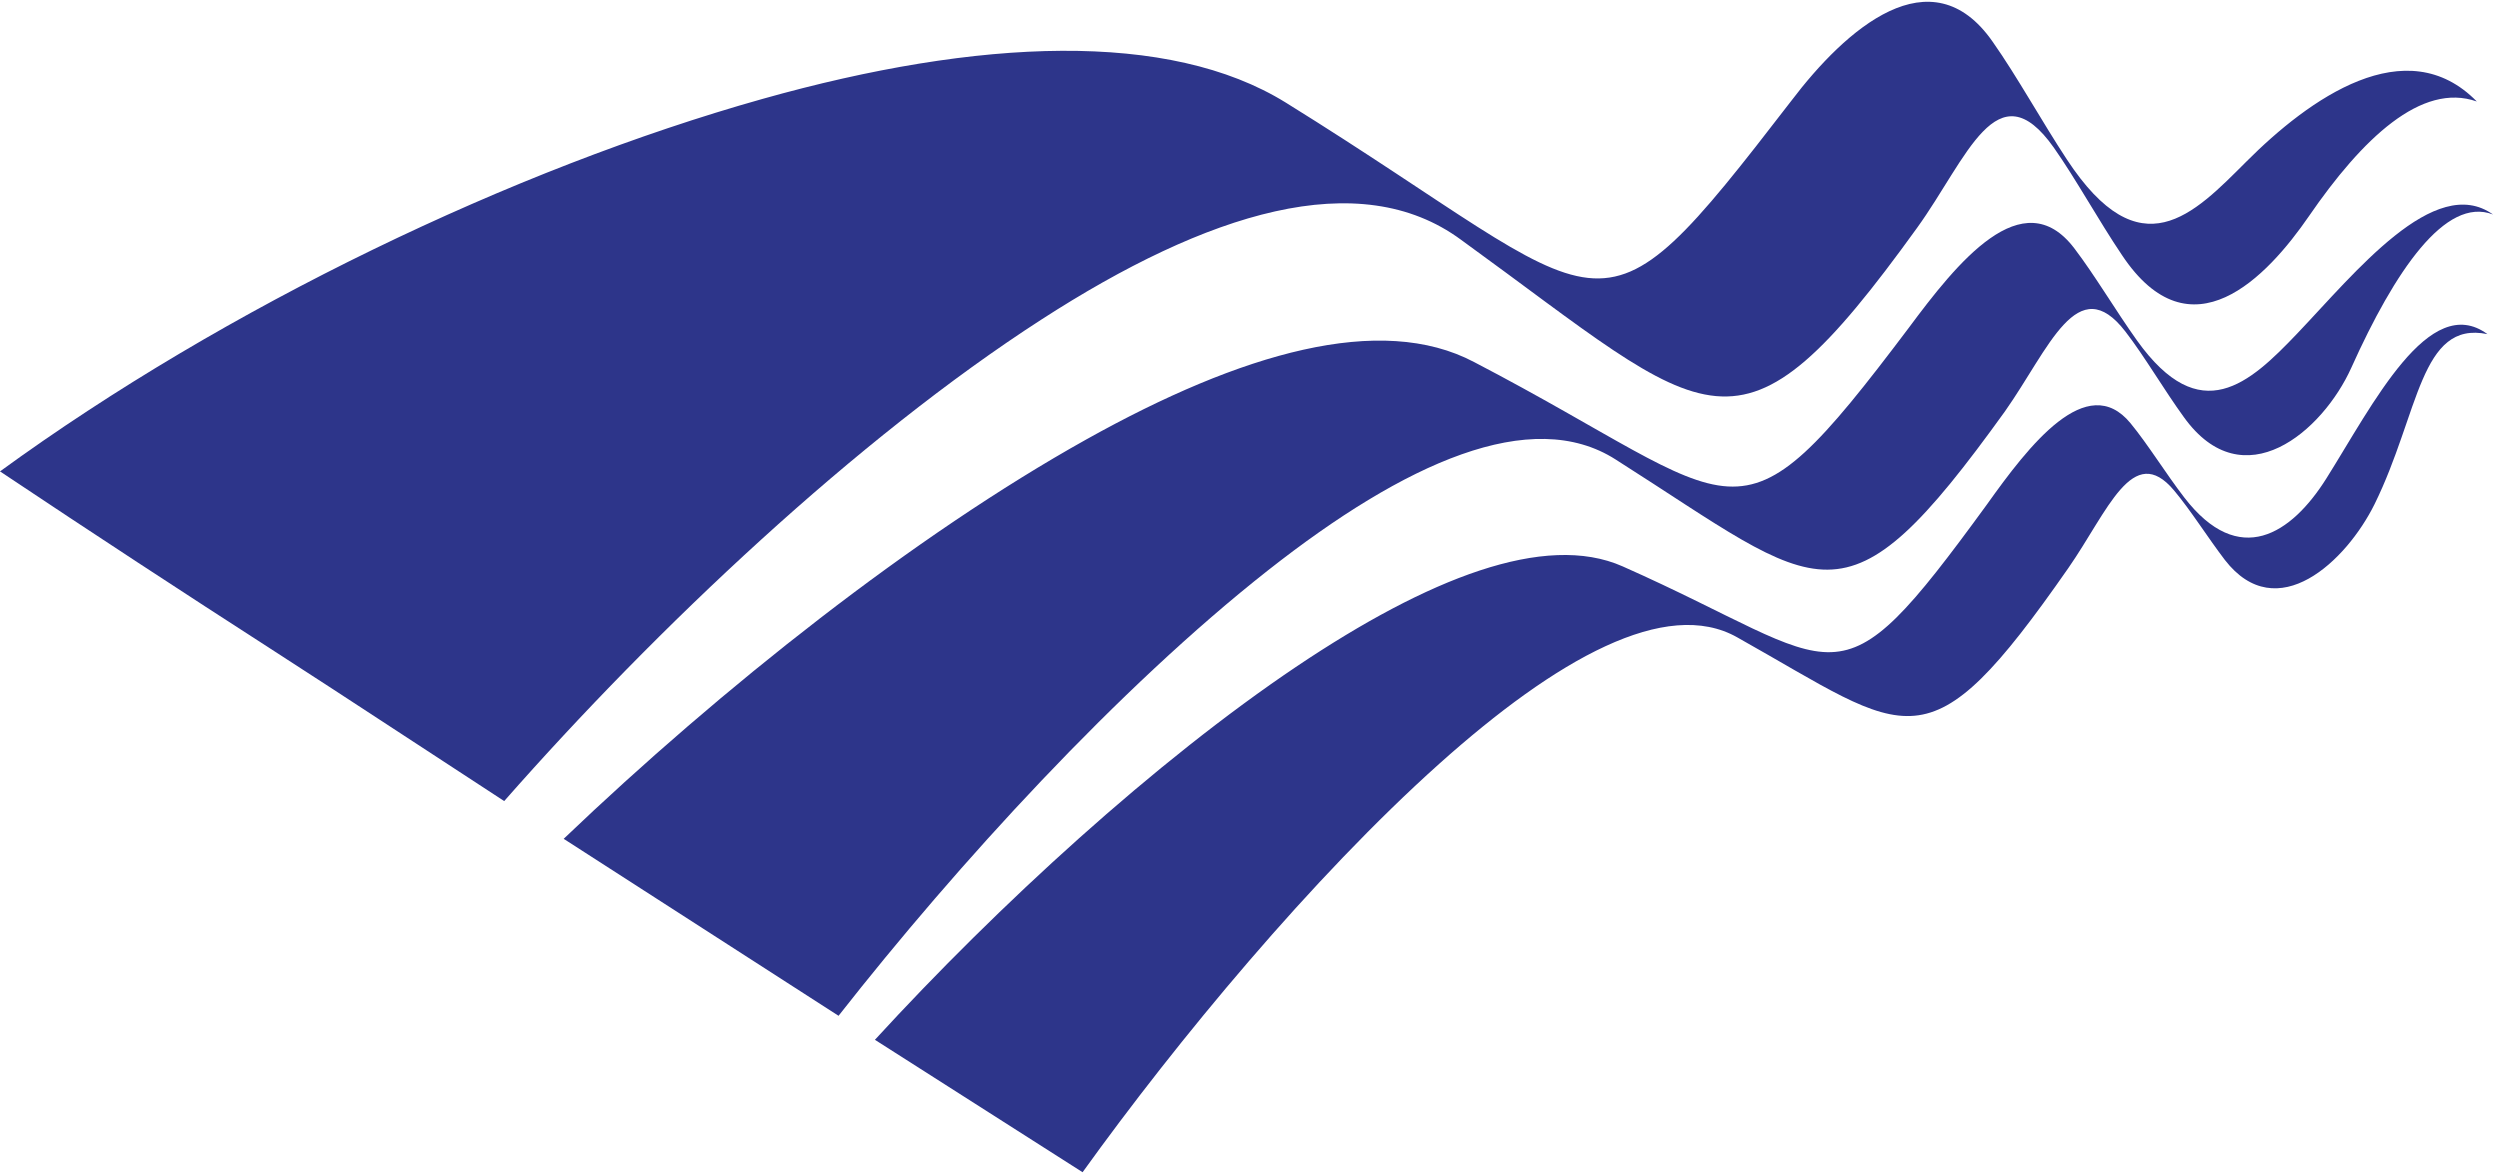 <?xml version="1.0" encoding="UTF-8" standalone="no"?>
<svg xmlns="http://www.w3.org/2000/svg" xmlns:xlink="http://www.w3.org/1999/xlink" xmlns:serif="http://www.serif.com/" width="100%" height="100%" viewBox="0 0 1484 696" version="1.1" xml:space="preserve" style="fill-rule:evenodd;clip-rule:evenodd;stroke-linejoin:round;stroke-miterlimit:2;">
  <g>
    <path d="M497.762,602.975c70.605,-90.017 166.296,-194.721 254.951,-264.442c81.162,-63.85 156.362,-97.8 206.42,-65.721c123.604,78.496 134.68,105.309 231.063,-28.704c26.154,-37.129 42.996,-84.225 71.483,-47.245c11.342,14.683 22.783,34.383 34.704,50.804c35.263,48.983 82.321,8.458 99.4,-29.467c25.596,-56.913 55.8,-101.875 84.063,-90.871c-34.633,-24.804 -82.192,34.988 -116.238,70.675c-28.3,29.646 -57.429,56.692 -95.054,4.154c-12.733,-17.841 -25.066,-38.795 -37.287,-54.812c-30.638,-40.217 -69.659,8.796 -98.309,47.379c-104.866,139.183 -95.408,104.854 -257.916,20.196c-55.467,-29.309 -137.988,-5.55 -230.084,45.862c-102.033,56.925 -216.5,147.471 -310.358,237.138" style="fill:#2d358a;"></path>
    <path d="M642.625,695.833c56.2,-78.145 136.313,-174.933 211.671,-242.412c69.512,-62.213 134.775,-99.038 177.012,-75.046c102.946,57.737 112.109,79.954 196.488,-41.221c23.387,-33.629 38.204,-75.296 62.754,-45.992c9.921,11.821 19.888,27.801 30.129,41.226c30.95,39.933 72.154,0.666 88.879,-33.159c26.542,-53.916 26.988,-109.179 66.988,-100.887c-34.613,-25.434 -68.025,41.791 -95.663,85.737c-20.65,32.809 -51.691,53.675 -84.354,11.159c-10.996,-14.28 -21.416,-31.3 -31.825,-43.971c-25.941,-31.563 -60.417,13.296 -85.316,48.254c-91.476,125.537 -82.867,95.833 -216.184,36.683c-46.15,-20.458 -115.767,7.283 -193.121,59.129c-84.337,56.609 -177.379,141.934 -250.737,221.888" style="fill:#2d358a;"></path>
    <path d="M299.292,475.521c90.366,-102.783 209.596,-215.304 318.808,-285.783c98.529,-63.634 188.671,-91.934 249.133,-47.434c149.571,108.388 163.642,141.521 270.863,-7.212c29.471,-40.875 47.333,-95.134 81.029,-47.496c13.204,18.75 26.571,43.237 40.538,63.912c40.666,61.017 86.037,12.992 110.908,-23.171c31.616,-45.983 66.879,-79.729 99.666,-68.083c-41.92,-42.821 -99.474,-1.758 -136.883,35.754c-31.216,31.196 -62.917,64.946 -106.479,-1.391c-14.846,-22.509 -29.529,-49.263 -44.062,-69.88c-36.43,-52.349 -87.142,-7.62 -119.571,35.213c-120.021,155.729 -101.617,124.021 -300.025,0.942c-69.159,-42.838 -181.859,-38.388 -310.588,-2.175c-147.254,41.383 -318.587,123.458 -452.629,221.104c55.592,37.125 109.175,72.146 160.646,105.304c48.912,31.542 94.525,61.7 138.646,90.396Z" style="fill:#2d358a;"></path>
  </g>
</svg>
